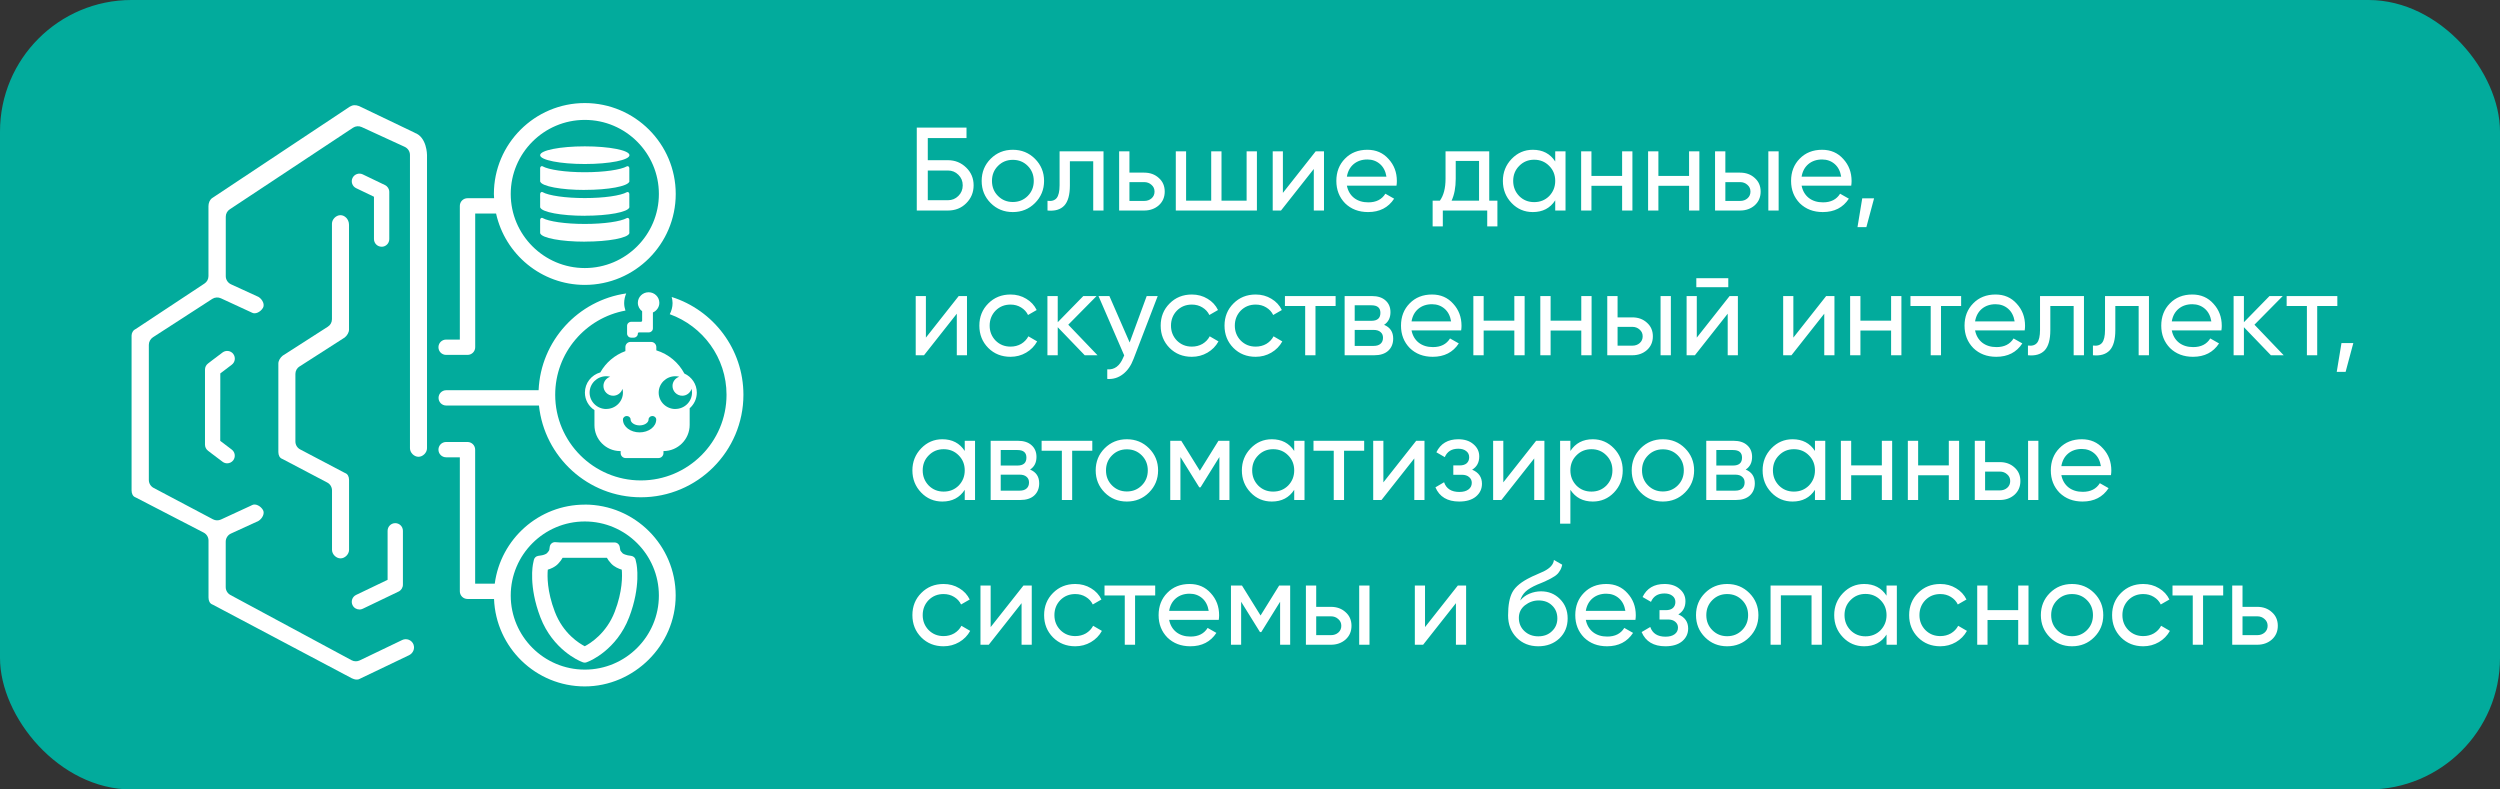 <?xml version="1.0" encoding="UTF-8"?> <svg xmlns="http://www.w3.org/2000/svg" width="380" height="120" viewBox="0 0 380 120" fill="none"><rect x="0" y="0" width="380" height="120" fill="#333333" stroke="none"/><rect width="380" height="120" rx="20" fill="#02AB9C"></rect><path d="M45.53 55.705L52.389 51.305C52.777 50.995 53.049 50.514 53.049 50.118V34.179C53.049 33.295 52.382 32.705 51.753 32.705C51.086 32.705 50.457 33.334 50.457 34.001V48.519C50.457 48.985 50.224 49.412 49.829 49.66L42.969 54.06C42.581 54.37 42.31 54.851 42.31 55.247V68.702C42.31 69.215 42.519 69.603 42.876 69.742C42.923 69.758 42.961 69.781 43.008 69.804L49.736 73.343C50.186 73.575 50.465 74.041 50.465 74.545V83.578C50.465 84.245 51.094 84.874 51.761 84.874C52.428 84.874 53.057 84.245 53.057 83.578V72.955C53.057 72.442 52.847 72.055 52.49 71.915C52.444 71.899 52.405 71.876 52.358 71.853L45.631 68.314C45.181 68.082 44.901 67.616 44.901 67.112V56.838C44.901 56.372 45.134 55.945 45.53 55.697V55.705Z" fill="white"></path><path d="M63.035 20.174L54.577 16.123C54.042 15.921 53.615 15.944 53.165 16.216L32.183 30.152C31.88 30.401 31.686 30.851 31.686 31.347V41.971C31.686 42.428 31.461 42.855 31.073 43.103L20.628 50.01C20.582 50.041 20.535 50.064 20.489 50.087C20.256 50.203 20 50.607 20 50.995V74.546C20 75.058 20.209 75.446 20.567 75.585C20.605 75.601 20.644 75.617 20.683 75.64L30.957 80.955C31.407 81.188 31.694 81.654 31.694 82.158V90.833C31.694 91.345 31.903 91.733 32.26 91.873C32.307 91.889 32.346 91.912 32.392 91.935L53.468 103.094C53.677 103.202 53.98 103.288 54.081 103.288C54.259 103.288 54.461 103.288 54.523 103.257L62.174 99.594C62.772 99.307 63.09 98.609 62.857 97.988C62.857 97.988 62.857 97.98 62.857 97.972C62.593 97.282 61.794 96.963 61.134 97.282L54.67 100.385C54.484 100.471 54.282 100.517 54.081 100.517C53.856 100.517 53.638 100.463 53.437 100.354L35.023 90.438C34.581 90.197 34.309 89.739 34.309 89.243V82.336C34.309 81.809 34.619 81.32 35.1 81.103L39.283 79.186C39.865 78.829 40.276 78.053 39.974 77.525C39.632 76.92 38.833 76.478 38.282 76.788C38.251 76.811 38.212 76.827 38.181 76.843L33.58 78.969C33.191 79.147 32.749 79.132 32.377 78.938L23.344 74.158C22.902 73.925 22.623 73.459 22.623 72.955V52.415C22.623 51.957 22.856 51.53 23.236 51.274C25.362 49.901 32.268 45.431 32.268 45.431C32.656 45.183 33.153 45.144 33.572 45.338L38.173 47.464C38.173 47.464 38.243 47.495 38.282 47.519C38.569 47.682 38.879 47.62 39.097 47.542C39.454 47.41 39.779 47.123 39.974 46.789C40.136 46.502 40.074 46.192 39.997 45.974C39.865 45.633 39.609 45.323 39.291 45.129L35.108 43.212C34.627 42.987 34.317 42.506 34.317 41.978V32.946C34.317 32.488 34.542 32.061 34.93 31.813L53.662 19.413C54.05 19.157 54.554 19.118 54.973 19.312L61.522 22.323C62.003 22.548 62.314 23.029 62.314 23.557V68.136C62.314 68.803 62.942 69.432 63.609 69.432C64.277 69.432 64.905 68.803 64.905 68.136V23.557C64.905 23.557 64.905 20.833 63.02 20.181L63.035 20.174Z" fill="white"></path><path d="M96.619 85.107C96.549 84.788 96.293 84.548 95.96 84.494L95.409 84.408C95.215 84.377 94.757 84.222 94.617 84.082C94.431 83.888 94.338 83.733 94.291 83.656L94.198 83.12C94.128 82.732 93.802 82.453 93.407 82.453H85.088L84.359 82.406C83.971 82.406 83.637 82.686 83.567 83.074L83.49 83.601C83.49 83.601 83.412 83.795 83.141 84.082C83.009 84.222 82.574 84.377 82.349 84.408L81.798 84.494C81.472 84.548 81.216 84.788 81.146 85.114L81.03 85.658C80.999 85.797 80.316 89.08 82.14 93.836C84.033 98.772 88.099 100.463 88.27 100.533L88.588 100.665C88.681 100.704 88.782 100.719 88.883 100.719C88.984 100.719 89.077 100.704 89.185 100.657L89.488 100.533C89.659 100.463 93.725 98.787 95.626 93.836C97.45 89.08 96.767 85.797 96.736 85.658L96.611 85.107H96.619ZM93.438 92.99C92.165 96.296 89.69 97.809 88.883 98.228C88.084 97.817 85.616 96.335 84.336 92.99C83.141 89.871 83.179 87.528 83.265 86.589C83.73 86.449 84.374 86.185 84.84 85.689C85.166 85.347 85.375 85.037 85.515 84.788H92.251C92.382 85.037 92.6 85.347 92.926 85.689C93.391 86.177 94.043 86.449 94.509 86.589C94.594 87.52 94.641 89.871 93.438 92.99Z" fill="white"></path><path d="M99.762 53.245V52.764C99.762 52.322 99.405 51.973 98.97 51.973H95.835C95.408 51.973 95.059 52.322 95.059 52.749V53.369C93.43 53.967 92.079 55.123 91.249 56.605C89.891 56.993 88.906 58.219 88.906 59.678C88.906 60.788 89.48 61.765 90.357 62.34V64.636C90.357 66.778 92.079 68.532 94.221 68.563H94.338V68.865C94.338 69.284 94.679 69.626 95.098 69.626H100.087C100.507 69.626 100.848 69.284 100.848 68.865V68.563C103.044 68.563 104.829 66.778 104.829 64.582V62.06C105.496 61.471 105.915 60.625 105.915 59.678C105.915 58.39 105.139 57.28 104.022 56.776C103.145 55.108 101.608 53.819 99.762 53.253V53.245ZM92.157 62.169C90.76 62.169 89.62 61.051 89.62 59.678C89.62 58.305 90.753 57.187 92.157 57.187C92.367 57.187 92.561 57.218 92.755 57.265C92.157 57.459 91.722 58.01 91.722 58.669C91.722 59.484 92.39 60.151 93.205 60.151C93.872 60.151 94.423 59.709 94.617 59.104C94.663 59.29 94.687 59.476 94.687 59.67C94.687 61.044 93.554 62.161 92.149 62.161L92.157 62.169ZM97.224 65.723C95.851 65.723 94.687 64.877 94.687 63.767C94.687 63.472 94.951 63.232 95.269 63.232C95.587 63.232 95.851 63.472 95.851 63.767C95.851 64.225 96.44 64.66 97.216 64.66C97.992 64.66 98.582 64.233 98.582 63.767C98.582 63.472 98.846 63.232 99.164 63.232C99.482 63.232 99.746 63.472 99.746 63.767C99.746 64.877 98.59 65.723 97.209 65.723H97.224ZM102.656 62.169C101.259 62.169 100.119 61.051 100.119 59.678C100.119 58.305 101.251 57.187 102.656 57.187C102.865 57.187 103.059 57.218 103.253 57.265C102.656 57.459 102.221 58.01 102.221 58.669C102.221 59.484 102.889 60.151 103.704 60.151C104.371 60.151 104.922 59.709 105.116 59.104C105.162 59.29 105.186 59.476 105.186 59.67C105.186 61.044 104.053 62.161 102.648 62.161L102.656 62.169Z" fill="white"></path><path d="M88.89 24.93C92.64 24.93 95.68 24.329 95.68 23.587C95.68 22.846 92.64 22.245 88.89 22.245C85.141 22.245 82.101 22.846 82.101 23.587C82.101 24.329 85.141 24.93 88.89 24.93Z" fill="white"></path><path d="M88.89 28.864C92.491 28.864 95.424 28.313 95.657 27.607V27.584C95.657 27.584 95.672 27.545 95.672 27.522C95.672 27.498 95.665 27.475 95.657 27.459V25.566C95.657 25.333 95.455 25.186 95.277 25.287C94.345 25.807 91.839 26.179 88.883 26.179C85.926 26.179 83.389 25.799 82.473 25.279C82.302 25.178 82.101 25.341 82.101 25.566V27.615H82.124C82.357 28.313 85.29 28.872 88.89 28.872V28.864Z" fill="white"></path><path d="M88.89 32.791C92.491 32.791 95.424 32.24 95.657 31.534V31.51C95.657 31.51 95.672 31.472 95.672 31.448C95.672 31.425 95.665 31.402 95.657 31.386V29.493C95.657 29.26 95.455 29.113 95.277 29.214C94.345 29.733 91.839 30.106 88.883 30.106C85.926 30.106 83.389 29.726 82.473 29.206C82.302 29.105 82.101 29.268 82.101 29.493V31.541H82.124C82.357 32.24 85.29 32.799 88.89 32.799V32.791Z" fill="white"></path><path d="M88.89 36.725C92.491 36.725 95.424 36.174 95.657 35.468V35.444C95.657 35.444 95.672 35.406 95.672 35.382C95.672 35.359 95.665 35.336 95.657 35.32V33.427C95.657 33.194 95.455 33.047 95.277 33.148C94.345 33.668 91.839 34.04 88.883 34.04C85.926 34.04 83.389 33.66 82.473 33.14C82.302 33.039 82.101 33.202 82.101 33.427V35.476H82.124C82.357 36.174 85.29 36.733 88.89 36.733V36.725Z" fill="white"></path><path d="M67.815 53.944H71.067C71.711 53.944 72.231 53.424 72.231 52.78V32.457H75.404C76.77 38.649 82.295 43.305 88.891 43.305C96.511 43.305 102.711 37.105 102.711 29.485C102.711 21.865 96.511 15.665 88.891 15.665C81.271 15.665 75.071 21.865 75.071 29.485C75.071 29.702 75.094 29.912 75.102 30.129H71.059C70.415 30.129 69.895 30.649 69.895 31.293V51.616H67.808C67.163 51.616 66.644 52.136 66.644 52.78C66.644 53.424 67.163 53.944 67.808 53.944H67.815ZM88.891 18.226C95.098 18.226 100.15 23.277 100.15 29.485C100.15 35.693 95.098 40.744 88.891 40.744C82.683 40.744 77.631 35.693 77.631 29.485C77.631 23.277 82.683 18.226 88.891 18.226Z" fill="white"></path><path d="M88.891 76.703C81.884 76.703 76.095 81.948 75.203 88.715H72.223V68.346C72.223 67.701 71.703 67.182 71.059 67.182H67.808C67.163 67.182 66.644 67.701 66.644 68.346C66.644 68.99 67.163 69.51 67.808 69.51H69.895V89.879C69.895 90.523 70.415 91.043 71.059 91.043H75.094C75.373 98.422 81.441 104.335 88.883 104.335C96.324 104.335 102.703 98.135 102.703 90.515C102.703 82.895 96.503 76.695 88.883 76.695L88.891 76.703ZM88.891 101.782C82.683 101.782 77.631 96.731 77.631 90.523C77.631 84.315 82.683 79.263 88.891 79.263C95.098 79.263 100.15 84.315 100.15 90.523C100.15 96.731 95.098 101.782 88.891 101.782Z" fill="white"></path><path d="M102.098 45.144C102.175 45.439 102.23 45.749 102.23 46.068C102.23 46.681 102.067 47.247 101.803 47.759C106.823 49.567 110.432 54.363 110.432 60.004C110.432 67.182 104.589 73.025 97.411 73.025C90.233 73.025 84.39 67.182 84.39 60.004C84.39 53.626 89.007 48.318 95.067 47.208C94.951 46.851 94.873 46.471 94.873 46.075C94.873 45.556 94.99 45.059 95.184 44.601C87.874 45.656 82.194 51.794 81.868 59.313H67.823C67.179 59.313 66.659 59.833 66.659 60.477C66.659 61.121 67.179 61.641 67.823 61.641H81.922C82.745 69.463 89.38 75.586 97.419 75.586C106.009 75.586 113 68.594 113 60.004C113 53.044 108.414 47.139 102.105 45.144H102.098Z" fill="white"></path><path d="M98.583 44.422C97.683 44.422 96.953 45.144 96.953 46.029C96.953 46.548 97.209 47.022 97.605 47.309V48.729C97.605 48.83 97.52 48.915 97.419 48.915H95.929C95.595 48.915 95.316 49.187 95.316 49.528V50.708C95.316 51.041 95.588 51.321 95.929 51.321H96.34C96.674 51.321 96.953 51.049 96.953 50.708C96.953 50.607 97.039 50.522 97.139 50.522H98.629C98.963 50.522 99.242 50.25 99.242 49.908V47.495C99.817 47.247 100.22 46.68 100.22 46.029C100.22 45.144 99.491 44.422 98.591 44.422H98.583Z" fill="white"></path><path d="M33.486 60.78V56.76L33.641 56.644C34.223 56.194 34.735 55.806 35.224 55.441C35.744 55.053 35.845 54.332 35.465 53.812C35.085 53.292 34.347 53.191 33.835 53.571C33.339 53.944 32.819 54.339 32.221 54.789L31.616 55.255C31.329 55.472 31.158 55.814 31.158 56.178V67.585C31.158 67.95 31.329 68.291 31.616 68.509L32.221 68.974C32.811 69.424 33.331 69.82 33.835 70.192C34.045 70.348 34.285 70.425 34.526 70.425C34.883 70.425 35.232 70.262 35.457 69.96C35.837 69.44 35.736 68.718 35.217 68.33C34.728 67.965 34.215 67.577 33.633 67.127L33.478 67.011V60.772L33.486 60.78Z" fill="white"></path><path d="M54.632 92.649C54.802 92.649 54.973 92.61 55.136 92.532L60.583 89.918C60.987 89.724 61.243 89.312 61.243 88.87V80.683C61.243 80.039 60.723 79.519 60.079 79.519C59.435 79.519 58.915 80.039 58.915 80.683V88.133L54.127 90.43C53.545 90.709 53.305 91.4 53.584 91.982C53.786 92.401 54.197 92.641 54.632 92.641V92.649Z" fill="white"></path><path d="M58.007 37.508C58.651 37.508 59.171 36.989 59.171 36.344V29.174C59.171 28.724 58.915 28.321 58.511 28.127L55.136 26.505C54.561 26.226 53.863 26.474 53.584 27.048C53.304 27.63 53.553 28.321 54.127 28.6L56.843 29.904V36.337C56.843 36.981 57.363 37.501 58.007 37.501V37.508Z" fill="white"></path><path d="M141.024 24.35H144.084C145.164 24.35 146.088 24.722 146.856 25.466C147.612 26.198 147.99 27.098 147.99 28.166C147.99 29.246 147.612 30.158 146.856 30.902C146.124 31.634 145.2 32 144.084 32H139.35V19.4H146.91V20.984H141.024V24.35ZM141.024 30.434H144.084C144.708 30.434 145.236 30.218 145.668 29.786C146.112 29.354 146.334 28.814 146.334 28.166C146.334 27.53 146.112 26.996 145.668 26.564C145.236 26.132 144.708 25.916 144.084 25.916H141.024V30.434ZM157.313 30.866C156.401 31.778 155.279 32.234 153.947 32.234C152.615 32.234 151.493 31.778 150.581 30.866C149.669 29.954 149.213 28.832 149.213 27.5C149.213 26.168 149.669 25.046 150.581 24.134C151.493 23.222 152.615 22.766 153.947 22.766C155.279 22.766 156.401 23.222 157.313 24.134C158.237 25.058 158.699 26.18 158.699 27.5C158.699 28.82 158.237 29.942 157.313 30.866ZM153.947 30.704C154.847 30.704 155.603 30.398 156.215 29.786C156.827 29.174 157.133 28.412 157.133 27.5C157.133 26.588 156.827 25.826 156.215 25.214C155.603 24.602 154.847 24.296 153.947 24.296C153.059 24.296 152.309 24.602 151.697 25.214C151.085 25.826 150.779 26.588 150.779 27.5C150.779 28.412 151.085 29.174 151.697 29.786C152.309 30.398 153.059 30.704 153.947 30.704ZM161.057 23H167.735V32H166.169V24.512H162.623V28.184C162.623 29.624 162.335 30.65 161.759 31.262C161.183 31.862 160.337 32.108 159.221 32V30.524C159.845 30.608 160.307 30.47 160.607 30.11C160.907 29.738 161.057 29.084 161.057 28.148V23ZM171.674 26.24H173.906C174.806 26.24 175.55 26.51 176.138 27.05C176.738 27.578 177.038 28.268 177.038 29.12C177.038 29.972 176.738 30.668 176.138 31.208C175.538 31.736 174.794 32 173.906 32H170.108V23H171.674V26.24ZM171.674 30.542H173.906C174.362 30.542 174.74 30.41 175.04 30.146C175.34 29.882 175.49 29.54 175.49 29.12C175.49 28.7 175.334 28.358 175.022 28.094C174.722 27.818 174.35 27.68 173.906 27.68H171.674V30.542ZM189.485 30.506V23H191.051V32H178.721V23H180.287V30.506H184.103V23H185.669V30.506H189.485ZM195 29.318L199.986 23H201.246V32H199.698V25.682L194.712 32H193.452V23H195V29.318ZM212.269 28.22H204.727C204.883 29.012 205.249 29.636 205.825 30.092C206.401 30.536 207.121 30.758 207.985 30.758C209.173 30.758 210.037 30.32 210.577 29.444L211.909 30.2C211.021 31.556 209.701 32.234 207.949 32.234C206.533 32.234 205.369 31.79 204.457 30.902C203.569 29.99 203.125 28.856 203.125 27.5C203.125 26.132 203.563 25.004 204.439 24.116C205.315 23.216 206.449 22.766 207.841 22.766C209.161 22.766 210.235 23.234 211.063 24.17C211.903 25.082 212.323 26.198 212.323 27.518C212.323 27.746 212.305 27.98 212.269 28.22ZM207.841 24.242C207.013 24.242 206.317 24.476 205.753 24.944C205.201 25.412 204.859 26.048 204.727 26.852H210.739C210.607 26.024 210.277 25.382 209.749 24.926C209.221 24.47 208.585 24.242 207.841 24.242ZM226.364 23V30.506H227.606V34.412H226.058V32H219.308V34.412H217.76V30.506H218.858C219.434 29.714 219.722 28.604 219.722 27.176V23H226.364ZM220.64 30.506H224.816V24.458H221.27V27.176C221.27 28.496 221.06 29.606 220.64 30.506ZM236.394 24.548V23H237.96V32H236.394V30.452C235.626 31.64 234.492 32.234 232.992 32.234C231.72 32.234 230.646 31.778 229.77 30.866C228.882 29.942 228.438 28.82 228.438 27.5C228.438 26.192 228.882 25.076 229.77 24.152C230.658 23.228 231.732 22.766 232.992 22.766C234.492 22.766 235.626 23.36 236.394 24.548ZM233.19 30.722C234.102 30.722 234.864 30.416 235.476 29.804C236.088 29.168 236.394 28.4 236.394 27.5C236.394 26.588 236.088 25.826 235.476 25.214C234.864 24.59 234.102 24.278 233.19 24.278C232.29 24.278 231.534 24.59 230.922 25.214C230.31 25.826 230.004 26.588 230.004 27.5C230.004 28.4 230.31 29.168 230.922 29.804C231.534 30.416 232.29 30.722 233.19 30.722ZM246.561 26.744V23H248.127V32H246.561V28.238H241.899V32H240.333V23H241.899V26.744H246.561ZM256.738 26.744V23H258.304V32H256.738V28.238H252.076V32H250.51V23H252.076V26.744H256.738ZM262.254 26.24H264.486C265.386 26.24 266.13 26.51 266.718 27.05C267.318 27.578 267.618 28.268 267.618 29.12C267.618 29.972 267.318 30.668 266.718 31.208C266.118 31.736 265.374 32 264.486 32H260.688V23H262.254V26.24ZM268.788 32V23H270.354V32H268.788ZM262.254 30.542H264.486C264.942 30.542 265.32 30.41 265.62 30.146C265.92 29.882 266.07 29.54 266.07 29.12C266.07 28.7 265.914 28.358 265.602 28.094C265.302 27.818 264.93 27.68 264.486 27.68H262.254V30.542ZM281.387 28.22H273.845C274.001 29.012 274.367 29.636 274.943 30.092C275.519 30.536 276.239 30.758 277.103 30.758C278.291 30.758 279.155 30.32 279.695 29.444L281.027 30.2C280.139 31.556 278.819 32.234 277.067 32.234C275.651 32.234 274.487 31.79 273.575 30.902C272.687 29.99 272.243 28.856 272.243 27.5C272.243 26.132 272.681 25.004 273.557 24.116C274.433 23.216 275.567 22.766 276.959 22.766C278.279 22.766 279.353 23.234 280.181 24.17C281.021 25.082 281.441 26.198 281.441 27.518C281.441 27.746 281.423 27.98 281.387 28.22ZM276.959 24.242C276.131 24.242 275.435 24.476 274.871 24.944C274.319 25.412 273.977 26.048 273.845 26.852H279.857C279.725 26.024 279.395 25.382 278.867 24.926C278.339 24.47 277.703 24.242 276.959 24.242ZM283.06 30.146H284.86L283.69 34.52H282.34L283.06 30.146ZM140.736 51.318L145.722 45H146.982V54H145.434V47.682L140.448 54H139.188V45H140.736V51.318ZM153.596 54.234C152.24 54.234 151.112 53.784 150.212 52.884C149.312 51.972 148.862 50.844 148.862 49.5C148.862 48.156 149.312 47.034 150.212 46.134C151.112 45.222 152.24 44.766 153.596 44.766C154.484 44.766 155.282 44.982 155.99 45.414C156.698 45.834 157.226 46.404 157.574 47.124L156.26 47.88C156.032 47.4 155.678 47.016 155.198 46.728C154.73 46.44 154.196 46.296 153.596 46.296C152.696 46.296 151.94 46.602 151.328 47.214C150.728 47.838 150.428 48.6 150.428 49.5C150.428 50.388 150.728 51.144 151.328 51.768C151.94 52.38 152.696 52.686 153.596 52.686C154.196 52.686 154.736 52.548 155.216 52.272C155.696 51.984 156.062 51.6 156.314 51.12L157.646 51.894C157.25 52.614 156.692 53.184 155.972 53.604C155.252 54.024 154.46 54.234 153.596 54.234ZM162.377 49.356L166.823 54H164.879L160.775 49.734V54H159.209V45H160.775V48.978L164.663 45H166.679L162.377 49.356ZM171.706 52.056L174.298 45H175.972L172.3 54.558C171.916 55.578 171.376 56.352 170.68 56.88C169.984 57.42 169.192 57.66 168.304 57.6V56.142C169.396 56.226 170.206 55.626 170.734 54.342L170.878 54.018L166.972 45H168.628L171.706 52.056ZM181.158 54.234C179.802 54.234 178.674 53.784 177.774 52.884C176.874 51.972 176.424 50.844 176.424 49.5C176.424 48.156 176.874 47.034 177.774 46.134C178.674 45.222 179.802 44.766 181.158 44.766C182.046 44.766 182.844 44.982 183.552 45.414C184.26 45.834 184.788 46.404 185.136 47.124L183.822 47.88C183.594 47.4 183.24 47.016 182.76 46.728C182.292 46.44 181.758 46.296 181.158 46.296C180.258 46.296 179.502 46.602 178.89 47.214C178.29 47.838 177.99 48.6 177.99 49.5C177.99 50.388 178.29 51.144 178.89 51.768C179.502 52.38 180.258 52.686 181.158 52.686C181.758 52.686 182.298 52.548 182.778 52.272C183.258 51.984 183.624 51.6 183.876 51.12L185.208 51.894C184.812 52.614 184.254 53.184 183.534 53.604C182.814 54.024 182.022 54.234 181.158 54.234ZM190.861 54.234C189.505 54.234 188.377 53.784 187.477 52.884C186.577 51.972 186.127 50.844 186.127 49.5C186.127 48.156 186.577 47.034 187.477 46.134C188.377 45.222 189.505 44.766 190.861 44.766C191.749 44.766 192.547 44.982 193.255 45.414C193.963 45.834 194.491 46.404 194.839 47.124L193.525 47.88C193.297 47.4 192.943 47.016 192.463 46.728C191.995 46.44 191.461 46.296 190.861 46.296C189.961 46.296 189.205 46.602 188.593 47.214C187.993 47.838 187.693 48.6 187.693 49.5C187.693 50.388 187.993 51.144 188.593 51.768C189.205 52.38 189.961 52.686 190.861 52.686C191.461 52.686 192.001 52.548 192.481 52.272C192.961 51.984 193.327 51.6 193.579 51.12L194.911 51.894C194.515 52.614 193.957 53.184 193.237 53.604C192.517 54.024 191.725 54.234 190.861 54.234ZM195.309 45H203.013V46.512H199.953V54H198.387V46.512H195.309V45ZM210.379 49.374C211.303 49.758 211.765 50.454 211.765 51.462C211.765 52.23 211.513 52.848 211.009 53.316C210.505 53.772 209.797 54 208.885 54H204.385V45H208.525C209.413 45 210.103 45.222 210.595 45.666C211.099 46.11 211.351 46.704 211.351 47.448C211.351 48.312 211.027 48.954 210.379 49.374ZM208.453 46.404H205.915V48.762H208.453C209.365 48.762 209.821 48.36 209.821 47.556C209.821 46.788 209.365 46.404 208.453 46.404ZM205.915 52.578H208.795C209.251 52.578 209.599 52.47 209.839 52.254C210.091 52.038 210.217 51.732 210.217 51.336C210.217 50.964 210.091 50.676 209.839 50.472C209.599 50.256 209.251 50.148 208.795 50.148H205.915V52.578ZM222.096 50.22H214.554C214.71 51.012 215.076 51.636 215.652 52.092C216.228 52.536 216.948 52.758 217.812 52.758C219 52.758 219.864 52.32 220.404 51.444L221.736 52.2C220.848 53.556 219.528 54.234 217.776 54.234C216.36 54.234 215.196 53.79 214.284 52.902C213.396 51.99 212.952 50.856 212.952 49.5C212.952 48.132 213.39 47.004 214.266 46.116C215.142 45.216 216.276 44.766 217.668 44.766C218.988 44.766 220.062 45.234 220.89 46.17C221.73 47.082 222.15 48.198 222.15 49.518C222.15 49.746 222.132 49.98 222.096 50.22ZM217.668 46.242C216.84 46.242 216.144 46.476 215.58 46.944C215.028 47.412 214.686 48.048 214.554 48.852H220.566C220.434 48.024 220.104 47.382 219.576 46.926C219.048 46.47 218.412 46.242 217.668 46.242ZM230.178 48.744V45H231.744V54H230.178V50.238H225.516V54H223.95V45H225.516V48.744H230.178ZM240.355 48.744V45H241.921V54H240.355V50.238H235.693V54H234.127V45H235.693V48.744H240.355ZM245.871 48.24H248.103C249.003 48.24 249.747 48.51 250.335 49.05C250.935 49.578 251.235 50.268 251.235 51.12C251.235 51.972 250.935 52.668 250.335 53.208C249.735 53.736 248.991 54 248.103 54H244.305V45H245.871V48.24ZM252.405 54V45H253.971V54H252.405ZM245.871 52.542H248.103C248.559 52.542 248.937 52.41 249.237 52.146C249.537 51.882 249.687 51.54 249.687 51.12C249.687 50.7 249.531 50.358 249.219 50.094C248.919 49.818 248.547 49.68 248.103 49.68H245.871V52.542ZM262.7 43.65H257.84V42.282H262.7V43.65ZM257.912 51.318L262.898 45H264.158V54H262.61V47.682L257.624 54H256.364V45H257.912V51.318ZM272.59 51.318L277.576 45H278.836V54H277.288V47.682L272.302 54H271.042V45H272.59V51.318ZM287.447 48.744V45H289.013V54H287.447V50.238H282.785V54H281.219V45H282.785V48.744H287.447ZM290.389 45H298.093V46.512H295.033V54H293.467V46.512H290.389V45ZM307.754 50.22H300.212C300.368 51.012 300.734 51.636 301.31 52.092C301.886 52.536 302.606 52.758 303.47 52.758C304.658 52.758 305.522 52.32 306.062 51.444L307.394 52.2C306.506 53.556 305.186 54.234 303.434 54.234C302.018 54.234 300.854 53.79 299.942 52.902C299.054 51.99 298.61 50.856 298.61 49.5C298.61 48.132 299.048 47.004 299.924 46.116C300.8 45.216 301.934 44.766 303.326 44.766C304.646 44.766 305.72 45.234 306.548 46.17C307.388 47.082 307.808 48.198 307.808 49.518C307.808 49.746 307.79 49.98 307.754 50.22ZM303.326 46.242C302.498 46.242 301.802 46.476 301.238 46.944C300.686 47.412 300.344 48.048 300.212 48.852H306.224C306.092 48.024 305.762 47.382 305.234 46.926C304.706 46.47 304.07 46.242 303.326 46.242ZM310.084 45H316.762V54H315.196V46.512H311.65V50.184C311.65 51.624 311.362 52.65 310.786 53.262C310.21 53.862 309.364 54.108 308.248 54V52.524C308.872 52.608 309.334 52.47 309.634 52.11C309.934 51.738 310.084 51.084 310.084 50.148V45ZM319.963 45H326.641V54H325.075V46.512H321.529V50.184C321.529 51.624 321.241 52.65 320.665 53.262C320.089 53.862 319.243 54.108 318.127 54V52.524C318.751 52.608 319.213 52.47 319.513 52.11C319.813 51.738 319.963 51.084 319.963 50.148V45ZM337.654 50.22H330.112C330.268 51.012 330.634 51.636 331.21 52.092C331.786 52.536 332.506 52.758 333.37 52.758C334.558 52.758 335.422 52.32 335.962 51.444L337.294 52.2C336.406 53.556 335.086 54.234 333.334 54.234C331.918 54.234 330.754 53.79 329.842 52.902C328.954 51.99 328.51 50.856 328.51 49.5C328.51 48.132 328.948 47.004 329.824 46.116C330.7 45.216 331.834 44.766 333.226 44.766C334.546 44.766 335.62 45.234 336.448 46.17C337.288 47.082 337.708 48.198 337.708 49.518C337.708 49.746 337.69 49.98 337.654 50.22ZM333.226 46.242C332.398 46.242 331.702 46.476 331.138 46.944C330.586 47.412 330.244 48.048 330.112 48.852H336.124C335.992 48.024 335.662 47.382 335.134 46.926C334.606 46.47 333.97 46.242 333.226 46.242ZM342.676 49.356L347.122 54H345.178L341.074 49.734V54H339.508V45H341.074V48.978L344.962 45H346.978L342.676 49.356ZM347.571 45H355.275V46.512H352.215V54H350.649V46.512H347.571V45ZM355.904 52.146H357.704L356.534 56.52H355.184L355.904 52.146ZM146.64 68.548V67H148.206V76H146.64V74.452C145.872 75.64 144.738 76.234 143.238 76.234C141.966 76.234 140.892 75.778 140.016 74.866C139.128 73.942 138.684 72.82 138.684 71.5C138.684 70.192 139.128 69.076 140.016 68.152C140.904 67.228 141.978 66.766 143.238 66.766C144.738 66.766 145.872 67.36 146.64 68.548ZM143.436 74.722C144.348 74.722 145.11 74.416 145.722 73.804C146.334 73.168 146.64 72.4 146.64 71.5C146.64 70.588 146.334 69.826 145.722 69.214C145.11 68.59 144.348 68.278 143.436 68.278C142.536 68.278 141.78 68.59 141.168 69.214C140.556 69.826 140.25 70.588 140.25 71.5C140.25 72.4 140.556 73.168 141.168 73.804C141.78 74.416 142.536 74.722 143.436 74.722ZM156.573 71.374C157.497 71.758 157.959 72.454 157.959 73.462C157.959 74.23 157.707 74.848 157.203 75.316C156.699 75.772 155.991 76 155.079 76H150.579V67H154.719C155.607 67 156.297 67.222 156.789 67.666C157.293 68.11 157.545 68.704 157.545 69.448C157.545 70.312 157.221 70.954 156.573 71.374ZM154.647 68.404H152.109V70.762H154.647C155.559 70.762 156.015 70.36 156.015 69.556C156.015 68.788 155.559 68.404 154.647 68.404ZM152.109 74.578H154.989C155.445 74.578 155.793 74.47 156.033 74.254C156.285 74.038 156.411 73.732 156.411 73.336C156.411 72.964 156.285 72.676 156.033 72.472C155.793 72.256 155.445 72.148 154.989 72.148H152.109V74.578ZM158.325 67H166.029V68.512H162.969V76H161.403V68.512H158.325V67ZM174.645 74.866C173.733 75.778 172.611 76.234 171.279 76.234C169.947 76.234 168.825 75.778 167.913 74.866C167.001 73.954 166.545 72.832 166.545 71.5C166.545 70.168 167.001 69.046 167.913 68.134C168.825 67.222 169.947 66.766 171.279 66.766C172.611 66.766 173.733 67.222 174.645 68.134C175.569 69.058 176.031 70.18 176.031 71.5C176.031 72.82 175.569 73.942 174.645 74.866ZM171.279 74.704C172.179 74.704 172.935 74.398 173.547 73.786C174.159 73.174 174.465 72.412 174.465 71.5C174.465 70.588 174.159 69.826 173.547 69.214C172.935 68.602 172.179 68.296 171.279 68.296C170.391 68.296 169.641 68.602 169.029 69.214C168.417 69.826 168.111 70.588 168.111 71.5C168.111 72.412 168.417 73.174 169.029 73.786C169.641 74.398 170.391 74.704 171.279 74.704ZM185.203 67H186.877V76H185.347V69.466L182.485 74.074H182.287L179.425 69.466V76H177.877V67H179.551L182.377 71.554L185.203 67ZM196.72 68.548V67H198.286V76H196.72V74.452C195.952 75.64 194.818 76.234 193.318 76.234C192.046 76.234 190.972 75.778 190.096 74.866C189.208 73.942 188.764 72.82 188.764 71.5C188.764 70.192 189.208 69.076 190.096 68.152C190.984 67.228 192.058 66.766 193.318 66.766C194.818 66.766 195.952 67.36 196.72 68.548ZM193.516 74.722C194.428 74.722 195.19 74.416 195.802 73.804C196.414 73.168 196.72 72.4 196.72 71.5C196.72 70.588 196.414 69.826 195.802 69.214C195.19 68.59 194.428 68.278 193.516 68.278C192.616 68.278 191.86 68.59 191.248 69.214C190.636 69.826 190.33 70.588 190.33 71.5C190.33 72.4 190.636 73.168 191.248 73.804C191.86 74.416 192.616 74.722 193.516 74.722ZM199.651 67H207.355V68.512H204.295V76H202.729V68.512H199.651V67ZM210.275 73.318L215.261 67H216.521V76H214.973V69.682L209.987 76H208.727V67H210.275V73.318ZM223.765 71.392C224.761 71.812 225.259 72.526 225.259 73.534C225.259 74.314 224.953 74.962 224.341 75.478C223.729 75.982 222.883 76.234 221.803 76.234C220.003 76.234 218.797 75.514 218.185 74.074L219.499 73.3C219.835 74.284 220.609 74.776 221.821 74.776C222.409 74.776 222.871 74.65 223.207 74.398C223.543 74.146 223.711 73.81 223.711 73.39C223.711 73.03 223.573 72.736 223.297 72.508C223.033 72.28 222.673 72.166 222.217 72.166H220.903V70.744H221.875C222.331 70.744 222.685 70.636 222.937 70.42C223.189 70.192 223.315 69.886 223.315 69.502C223.315 69.106 223.165 68.794 222.865 68.566C222.565 68.326 222.163 68.206 221.659 68.206C220.651 68.206 219.967 68.632 219.607 69.484L218.329 68.746C218.965 67.426 220.075 66.766 221.659 66.766C222.619 66.766 223.387 67.018 223.963 67.522C224.551 68.014 224.845 68.632 224.845 69.376C224.845 70.288 224.485 70.96 223.765 71.392ZM228.504 73.318L233.49 67H234.75V76H233.202V69.682L228.216 76H226.956V67H228.504V73.318ZM242.101 66.766C243.361 66.766 244.435 67.228 245.323 68.152C246.211 69.076 246.655 70.192 246.655 71.5C246.655 72.82 246.211 73.942 245.323 74.866C244.447 75.778 243.373 76.234 242.101 76.234C240.613 76.234 239.479 75.64 238.699 74.452V79.6H237.133V67H238.699V68.548C239.479 67.36 240.613 66.766 242.101 66.766ZM241.903 74.722C242.803 74.722 243.559 74.416 244.171 73.804C244.783 73.168 245.089 72.4 245.089 71.5C245.089 70.588 244.783 69.826 244.171 69.214C243.559 68.59 242.803 68.278 241.903 68.278C240.991 68.278 240.229 68.59 239.617 69.214C239.005 69.826 238.699 70.588 238.699 71.5C238.699 72.4 239.005 73.168 239.617 73.804C240.229 74.416 240.991 74.722 241.903 74.722ZM256.12 74.866C255.208 75.778 254.086 76.234 252.754 76.234C251.422 76.234 250.3 75.778 249.388 74.866C248.476 73.954 248.02 72.832 248.02 71.5C248.02 70.168 248.476 69.046 249.388 68.134C250.3 67.222 251.422 66.766 252.754 66.766C254.086 66.766 255.208 67.222 256.12 68.134C257.044 69.058 257.506 70.18 257.506 71.5C257.506 72.82 257.044 73.942 256.12 74.866ZM252.754 74.704C253.654 74.704 254.41 74.398 255.022 73.786C255.634 73.174 255.94 72.412 255.94 71.5C255.94 70.588 255.634 69.826 255.022 69.214C254.41 68.602 253.654 68.296 252.754 68.296C251.866 68.296 251.116 68.602 250.504 69.214C249.892 69.826 249.586 70.588 249.586 71.5C249.586 72.412 249.892 73.174 250.504 73.786C251.116 74.398 251.866 74.704 252.754 74.704ZM265.346 71.374C266.27 71.758 266.732 72.454 266.732 73.462C266.732 74.23 266.48 74.848 265.976 75.316C265.472 75.772 264.764 76 263.852 76H259.352V67H263.492C264.38 67 265.07 67.222 265.562 67.666C266.066 68.11 266.318 68.704 266.318 69.448C266.318 70.312 265.994 70.954 265.346 71.374ZM263.42 68.404H260.882V70.762H263.42C264.332 70.762 264.788 70.36 264.788 69.556C264.788 68.788 264.332 68.404 263.42 68.404ZM260.882 74.578H263.762C264.218 74.578 264.566 74.47 264.806 74.254C265.058 74.038 265.184 73.732 265.184 73.336C265.184 72.964 265.058 72.676 264.806 72.472C264.566 72.256 264.218 72.148 263.762 72.148H260.882V74.578ZM275.874 68.548V67H277.44V76H275.874V74.452C275.106 75.64 273.972 76.234 272.472 76.234C271.2 76.234 270.126 75.778 269.25 74.866C268.362 73.942 267.918 72.82 267.918 71.5C267.918 70.192 268.362 69.076 269.25 68.152C270.138 67.228 271.212 66.766 272.472 66.766C273.972 66.766 275.106 67.36 275.874 68.548ZM272.67 74.722C273.582 74.722 274.344 74.416 274.956 73.804C275.568 73.168 275.874 72.4 275.874 71.5C275.874 70.588 275.568 69.826 274.956 69.214C274.344 68.59 273.582 68.278 272.67 68.278C271.77 68.278 271.014 68.59 270.402 69.214C269.79 69.826 269.484 70.588 269.484 71.5C269.484 72.4 269.79 73.168 270.402 73.804C271.014 74.416 271.77 74.722 272.67 74.722ZM286.041 70.744V67H287.607V76H286.041V72.238H281.379V76H279.813V67H281.379V70.744H286.041ZM296.219 70.744V67H297.785V76H296.219V72.238H291.557V76H289.991V67H291.557V70.744H296.219ZM301.734 70.24H303.966C304.866 70.24 305.61 70.51 306.198 71.05C306.798 71.578 307.098 72.268 307.098 73.12C307.098 73.972 306.798 74.668 306.198 75.208C305.598 75.736 304.854 76 303.966 76H300.168V67H301.734V70.24ZM308.268 76V67H309.834V76H308.268ZM301.734 74.542H303.966C304.422 74.542 304.8 74.41 305.1 74.146C305.4 73.882 305.55 73.54 305.55 73.12C305.55 72.7 305.394 72.358 305.082 72.094C304.782 71.818 304.41 71.68 303.966 71.68H301.734V74.542ZM320.867 72.22H313.325C313.481 73.012 313.847 73.636 314.423 74.092C314.999 74.536 315.719 74.758 316.583 74.758C317.771 74.758 318.635 74.32 319.175 73.444L320.507 74.2C319.619 75.556 318.299 76.234 316.547 76.234C315.131 76.234 313.967 75.79 313.055 74.902C312.167 73.99 311.723 72.856 311.723 71.5C311.723 70.132 312.161 69.004 313.037 68.116C313.913 67.216 315.047 66.766 316.439 66.766C317.759 66.766 318.833 67.234 319.661 68.17C320.501 69.082 320.921 70.198 320.921 71.518C320.921 71.746 320.903 71.98 320.867 72.22ZM316.439 68.242C315.611 68.242 314.915 68.476 314.351 68.944C313.799 69.412 313.457 70.048 313.325 70.852H319.337C319.205 70.024 318.875 69.382 318.347 68.926C317.819 68.47 317.183 68.242 316.439 68.242ZM143.418 98.234C142.062 98.234 140.934 97.784 140.034 96.884C139.134 95.972 138.684 94.844 138.684 93.5C138.684 92.156 139.134 91.034 140.034 90.134C140.934 89.222 142.062 88.766 143.418 88.766C144.306 88.766 145.104 88.982 145.812 89.414C146.52 89.834 147.048 90.404 147.396 91.124L146.082 91.88C145.854 91.4 145.5 91.016 145.02 90.728C144.552 90.44 144.018 90.296 143.418 90.296C142.518 90.296 141.762 90.602 141.15 91.214C140.55 91.838 140.25 92.6 140.25 93.5C140.25 94.388 140.55 95.144 141.15 95.768C141.762 96.38 142.518 96.686 143.418 96.686C144.018 96.686 144.558 96.548 145.038 96.272C145.518 95.984 145.884 95.6 146.136 95.12L147.468 95.894C147.072 96.614 146.514 97.184 145.794 97.604C145.074 98.024 144.282 98.234 143.418 98.234ZM150.58 95.318L155.566 89H156.826V98H155.278V91.682L150.292 98H149.032V89H150.58V95.318ZM163.439 98.234C162.083 98.234 160.955 97.784 160.055 96.884C159.155 95.972 158.705 94.844 158.705 93.5C158.705 92.156 159.155 91.034 160.055 90.134C160.955 89.222 162.083 88.766 163.439 88.766C164.327 88.766 165.125 88.982 165.833 89.414C166.541 89.834 167.069 90.404 167.417 91.124L166.103 91.88C165.875 91.4 165.521 91.016 165.041 90.728C164.573 90.44 164.039 90.296 163.439 90.296C162.539 90.296 161.783 90.602 161.171 91.214C160.571 91.838 160.271 92.6 160.271 93.5C160.271 94.388 160.571 95.144 161.171 95.768C161.783 96.38 162.539 96.686 163.439 96.686C164.039 96.686 164.579 96.548 165.059 96.272C165.539 95.984 165.905 95.6 166.157 95.12L167.489 95.894C167.093 96.614 166.535 97.184 165.815 97.604C165.095 98.024 164.303 98.234 163.439 98.234ZM167.887 89H175.591V90.512H172.531V98H170.965V90.512H167.887V89ZM185.252 94.22H177.71C177.866 95.012 178.232 95.636 178.808 96.092C179.384 96.536 180.104 96.758 180.968 96.758C182.156 96.758 183.02 96.32 183.56 95.444L184.892 96.2C184.004 97.556 182.684 98.234 180.932 98.234C179.516 98.234 178.352 97.79 177.44 96.902C176.552 95.99 176.108 94.856 176.108 93.5C176.108 92.132 176.546 91.004 177.422 90.116C178.298 89.216 179.432 88.766 180.824 88.766C182.144 88.766 183.218 89.234 184.046 90.17C184.886 91.082 185.306 92.198 185.306 93.518C185.306 93.746 185.288 93.98 185.252 94.22ZM180.824 90.242C179.996 90.242 179.3 90.476 178.736 90.944C178.184 91.412 177.842 92.048 177.71 92.852H183.722C183.59 92.024 183.26 91.382 182.732 90.926C182.204 90.47 181.568 90.242 180.824 90.242ZM194.432 89H196.106V98H194.576V91.466L191.714 96.074H191.516L188.654 91.466V98H187.106V89H188.78L191.606 93.554L194.432 89ZM200.063 92.24H202.295C203.195 92.24 203.939 92.51 204.527 93.05C205.127 93.578 205.427 94.268 205.427 95.12C205.427 95.972 205.127 96.668 204.527 97.208C203.927 97.736 203.183 98 202.295 98H198.497V89H200.063V92.24ZM206.597 98V89H208.163V98H206.597ZM200.063 96.542H202.295C202.751 96.542 203.129 96.41 203.429 96.146C203.729 95.882 203.879 95.54 203.879 95.12C203.879 94.7 203.723 94.358 203.411 94.094C203.111 93.818 202.739 93.68 202.295 93.68H200.063V96.542ZM216.603 95.318L221.589 89H222.849V98H221.301V91.682L216.315 98H215.055V89H216.603V95.318ZM233.819 98.234C232.487 98.234 231.389 97.796 230.525 96.92C229.661 96.032 229.229 94.904 229.229 93.536C229.229 91.988 229.451 90.806 229.895 89.99C230.351 89.162 231.275 88.412 232.667 87.74C232.739 87.704 232.823 87.662 232.919 87.614C233.027 87.566 233.153 87.512 233.297 87.452C233.453 87.38 233.585 87.32 233.693 87.272L234.665 86.84C235.625 86.36 236.135 85.784 236.195 85.112L237.455 85.832C237.371 86.252 237.233 86.588 237.041 86.84C237.029 86.864 236.993 86.918 236.933 87.002C236.873 87.074 236.831 87.128 236.807 87.164C236.783 87.188 236.741 87.23 236.681 87.29C236.633 87.338 236.579 87.386 236.519 87.434C236.471 87.482 236.405 87.53 236.321 87.578C235.877 87.854 235.559 88.034 235.367 88.118C235.295 88.154 235.217 88.19 235.133 88.226C235.061 88.262 235.001 88.292 234.953 88.316C234.905 88.34 234.869 88.358 234.845 88.37L234.251 88.622L233.675 88.856C232.871 89.204 232.277 89.558 231.893 89.918C231.509 90.278 231.233 90.734 231.065 91.286C231.437 90.83 231.905 90.482 232.469 90.242C233.045 90.002 233.633 89.882 234.233 89.882C235.373 89.882 236.327 90.266 237.095 91.034C237.887 91.814 238.283 92.804 238.283 94.004C238.283 95.228 237.863 96.242 237.023 97.046C236.171 97.838 235.103 98.234 233.819 98.234ZM236.717 94.004C236.717 93.2 236.453 92.546 235.925 92.042C235.409 91.526 234.725 91.268 233.873 91.268C233.117 91.268 232.421 91.514 231.785 92.006C231.173 92.498 230.867 93.134 230.867 93.914C230.867 94.73 231.149 95.402 231.713 95.93C232.277 96.458 232.979 96.722 233.819 96.722C234.671 96.722 235.361 96.464 235.889 95.948C236.441 95.432 236.717 94.784 236.717 94.004ZM248.586 94.22H241.044C241.2 95.012 241.566 95.636 242.142 96.092C242.718 96.536 243.438 96.758 244.302 96.758C245.49 96.758 246.354 96.32 246.894 95.444L248.226 96.2C247.338 97.556 246.018 98.234 244.266 98.234C242.85 98.234 241.686 97.79 240.774 96.902C239.886 95.99 239.442 94.856 239.442 93.5C239.442 92.132 239.88 91.004 240.756 90.116C241.632 89.216 242.766 88.766 244.158 88.766C245.478 88.766 246.552 89.234 247.38 90.17C248.22 91.082 248.64 92.198 248.64 93.518C248.64 93.746 248.622 93.98 248.586 94.22ZM244.158 90.242C243.33 90.242 242.634 90.476 242.07 90.944C241.518 91.412 241.176 92.048 241.044 92.852H247.056C246.924 92.024 246.594 91.382 246.066 90.926C245.538 90.47 244.902 90.242 244.158 90.242ZM255.107 93.392C256.103 93.812 256.601 94.526 256.601 95.534C256.601 96.314 256.295 96.962 255.683 97.478C255.071 97.982 254.225 98.234 253.145 98.234C251.345 98.234 250.139 97.514 249.527 96.074L250.841 95.3C251.177 96.284 251.951 96.776 253.163 96.776C253.751 96.776 254.213 96.65 254.549 96.398C254.885 96.146 255.053 95.81 255.053 95.39C255.053 95.03 254.915 94.736 254.639 94.508C254.375 94.28 254.015 94.166 253.559 94.166H252.245V92.744H253.217C253.673 92.744 254.027 92.636 254.279 92.42C254.531 92.192 254.657 91.886 254.657 91.502C254.657 91.106 254.507 90.794 254.207 90.566C253.907 90.326 253.505 90.206 253.001 90.206C251.993 90.206 251.309 90.632 250.949 91.484L249.671 90.746C250.307 89.426 251.417 88.766 253.001 88.766C253.961 88.766 254.729 89.018 255.305 89.522C255.893 90.014 256.187 90.632 256.187 91.376C256.187 92.288 255.827 92.96 255.107 93.392ZM265.893 96.866C264.981 97.778 263.859 98.234 262.527 98.234C261.195 98.234 260.073 97.778 259.161 96.866C258.249 95.954 257.793 94.832 257.793 93.5C257.793 92.168 258.249 91.046 259.161 90.134C260.073 89.222 261.195 88.766 262.527 88.766C263.859 88.766 264.981 89.222 265.893 90.134C266.817 91.058 267.279 92.18 267.279 93.5C267.279 94.82 266.817 95.942 265.893 96.866ZM262.527 96.704C263.427 96.704 264.183 96.398 264.795 95.786C265.407 95.174 265.713 94.412 265.713 93.5C265.713 92.588 265.407 91.826 264.795 91.214C264.183 90.602 263.427 90.296 262.527 90.296C261.639 90.296 260.889 90.602 260.277 91.214C259.665 91.826 259.359 92.588 259.359 93.5C259.359 94.412 259.665 95.174 260.277 95.786C260.889 96.398 261.639 96.704 262.527 96.704ZM269.125 89H276.92V98H275.354V90.494H270.692V98H269.125V89ZM286.755 90.548V89H288.321V98H286.755V96.452C285.987 97.64 284.853 98.234 283.353 98.234C282.081 98.234 281.007 97.778 280.131 96.866C279.243 95.942 278.799 94.82 278.799 93.5C278.799 92.192 279.243 91.076 280.131 90.152C281.019 89.228 282.093 88.766 283.353 88.766C284.853 88.766 285.987 89.36 286.755 90.548ZM283.551 96.722C284.463 96.722 285.225 96.416 285.837 95.804C286.449 95.168 286.755 94.4 286.755 93.5C286.755 92.588 286.449 91.826 285.837 91.214C285.225 90.59 284.463 90.278 283.551 90.278C282.651 90.278 281.895 90.59 281.283 91.214C280.671 91.826 280.365 92.588 280.365 93.5C280.365 94.4 280.671 95.168 281.283 95.804C281.895 96.416 282.651 96.722 283.551 96.722ZM294.924 98.234C293.568 98.234 292.44 97.784 291.54 96.884C290.64 95.972 290.19 94.844 290.19 93.5C290.19 92.156 290.64 91.034 291.54 90.134C292.44 89.222 293.568 88.766 294.924 88.766C295.812 88.766 296.61 88.982 297.318 89.414C298.026 89.834 298.554 90.404 298.902 91.124L297.588 91.88C297.36 91.4 297.006 91.016 296.526 90.728C296.058 90.44 295.524 90.296 294.924 90.296C294.024 90.296 293.268 90.602 292.656 91.214C292.056 91.838 291.756 92.6 291.756 93.5C291.756 94.388 292.056 95.144 292.656 95.768C293.268 96.38 294.024 96.686 294.924 96.686C295.524 96.686 296.064 96.548 296.544 96.272C297.024 95.984 297.39 95.6 297.642 95.12L298.974 95.894C298.578 96.614 298.02 97.184 297.3 97.604C296.58 98.024 295.788 98.234 294.924 98.234ZM306.766 92.744V89H308.332V98H306.766V94.238H302.104V98H300.538V89H302.104V92.744H306.766ZM318.311 96.866C317.399 97.778 316.277 98.234 314.945 98.234C313.613 98.234 312.491 97.778 311.579 96.866C310.667 95.954 310.211 94.832 310.211 93.5C310.211 92.168 310.667 91.046 311.579 90.134C312.491 89.222 313.613 88.766 314.945 88.766C316.277 88.766 317.399 89.222 318.311 90.134C319.235 91.058 319.697 92.18 319.697 93.5C319.697 94.82 319.235 95.942 318.311 96.866ZM314.945 96.704C315.845 96.704 316.601 96.398 317.213 95.786C317.825 95.174 318.131 94.412 318.131 93.5C318.131 92.588 317.825 91.826 317.213 91.214C316.601 90.602 315.845 90.296 314.945 90.296C314.057 90.296 313.307 90.602 312.695 91.214C312.083 91.826 311.777 92.588 311.777 93.5C311.777 94.412 312.083 95.174 312.695 95.786C313.307 96.398 314.057 96.704 314.945 96.704ZM325.773 98.234C324.417 98.234 323.289 97.784 322.389 96.884C321.489 95.972 321.039 94.844 321.039 93.5C321.039 92.156 321.489 91.034 322.389 90.134C323.289 89.222 324.417 88.766 325.773 88.766C326.661 88.766 327.459 88.982 328.167 89.414C328.875 89.834 329.403 90.404 329.751 91.124L328.437 91.88C328.209 91.4 327.855 91.016 327.375 90.728C326.907 90.44 326.373 90.296 325.773 90.296C324.873 90.296 324.117 90.602 323.505 91.214C322.905 91.838 322.605 92.6 322.605 93.5C322.605 94.388 322.905 95.144 323.505 95.768C324.117 96.38 324.873 96.686 325.773 96.686C326.373 96.686 326.913 96.548 327.393 96.272C327.873 95.984 328.239 95.6 328.491 95.12L329.823 95.894C329.427 96.614 328.869 97.184 328.149 97.604C327.429 98.024 326.637 98.234 325.773 98.234ZM330.221 89H337.925V90.512H334.865V98H333.299V90.512H330.221V89ZM340.863 92.24H343.095C343.995 92.24 344.739 92.51 345.327 93.05C345.927 93.578 346.227 94.268 346.227 95.12C346.227 95.972 345.927 96.668 345.327 97.208C344.727 97.736 343.983 98 343.095 98H339.297V89H340.863V92.24ZM340.863 96.542H343.095C343.551 96.542 343.929 96.41 344.229 96.146C344.529 95.882 344.679 95.54 344.679 95.12C344.679 94.7 344.523 94.358 344.211 94.094C343.911 93.818 343.539 93.68 343.095 93.68H340.863V96.542Z" fill="white"></path></svg> 